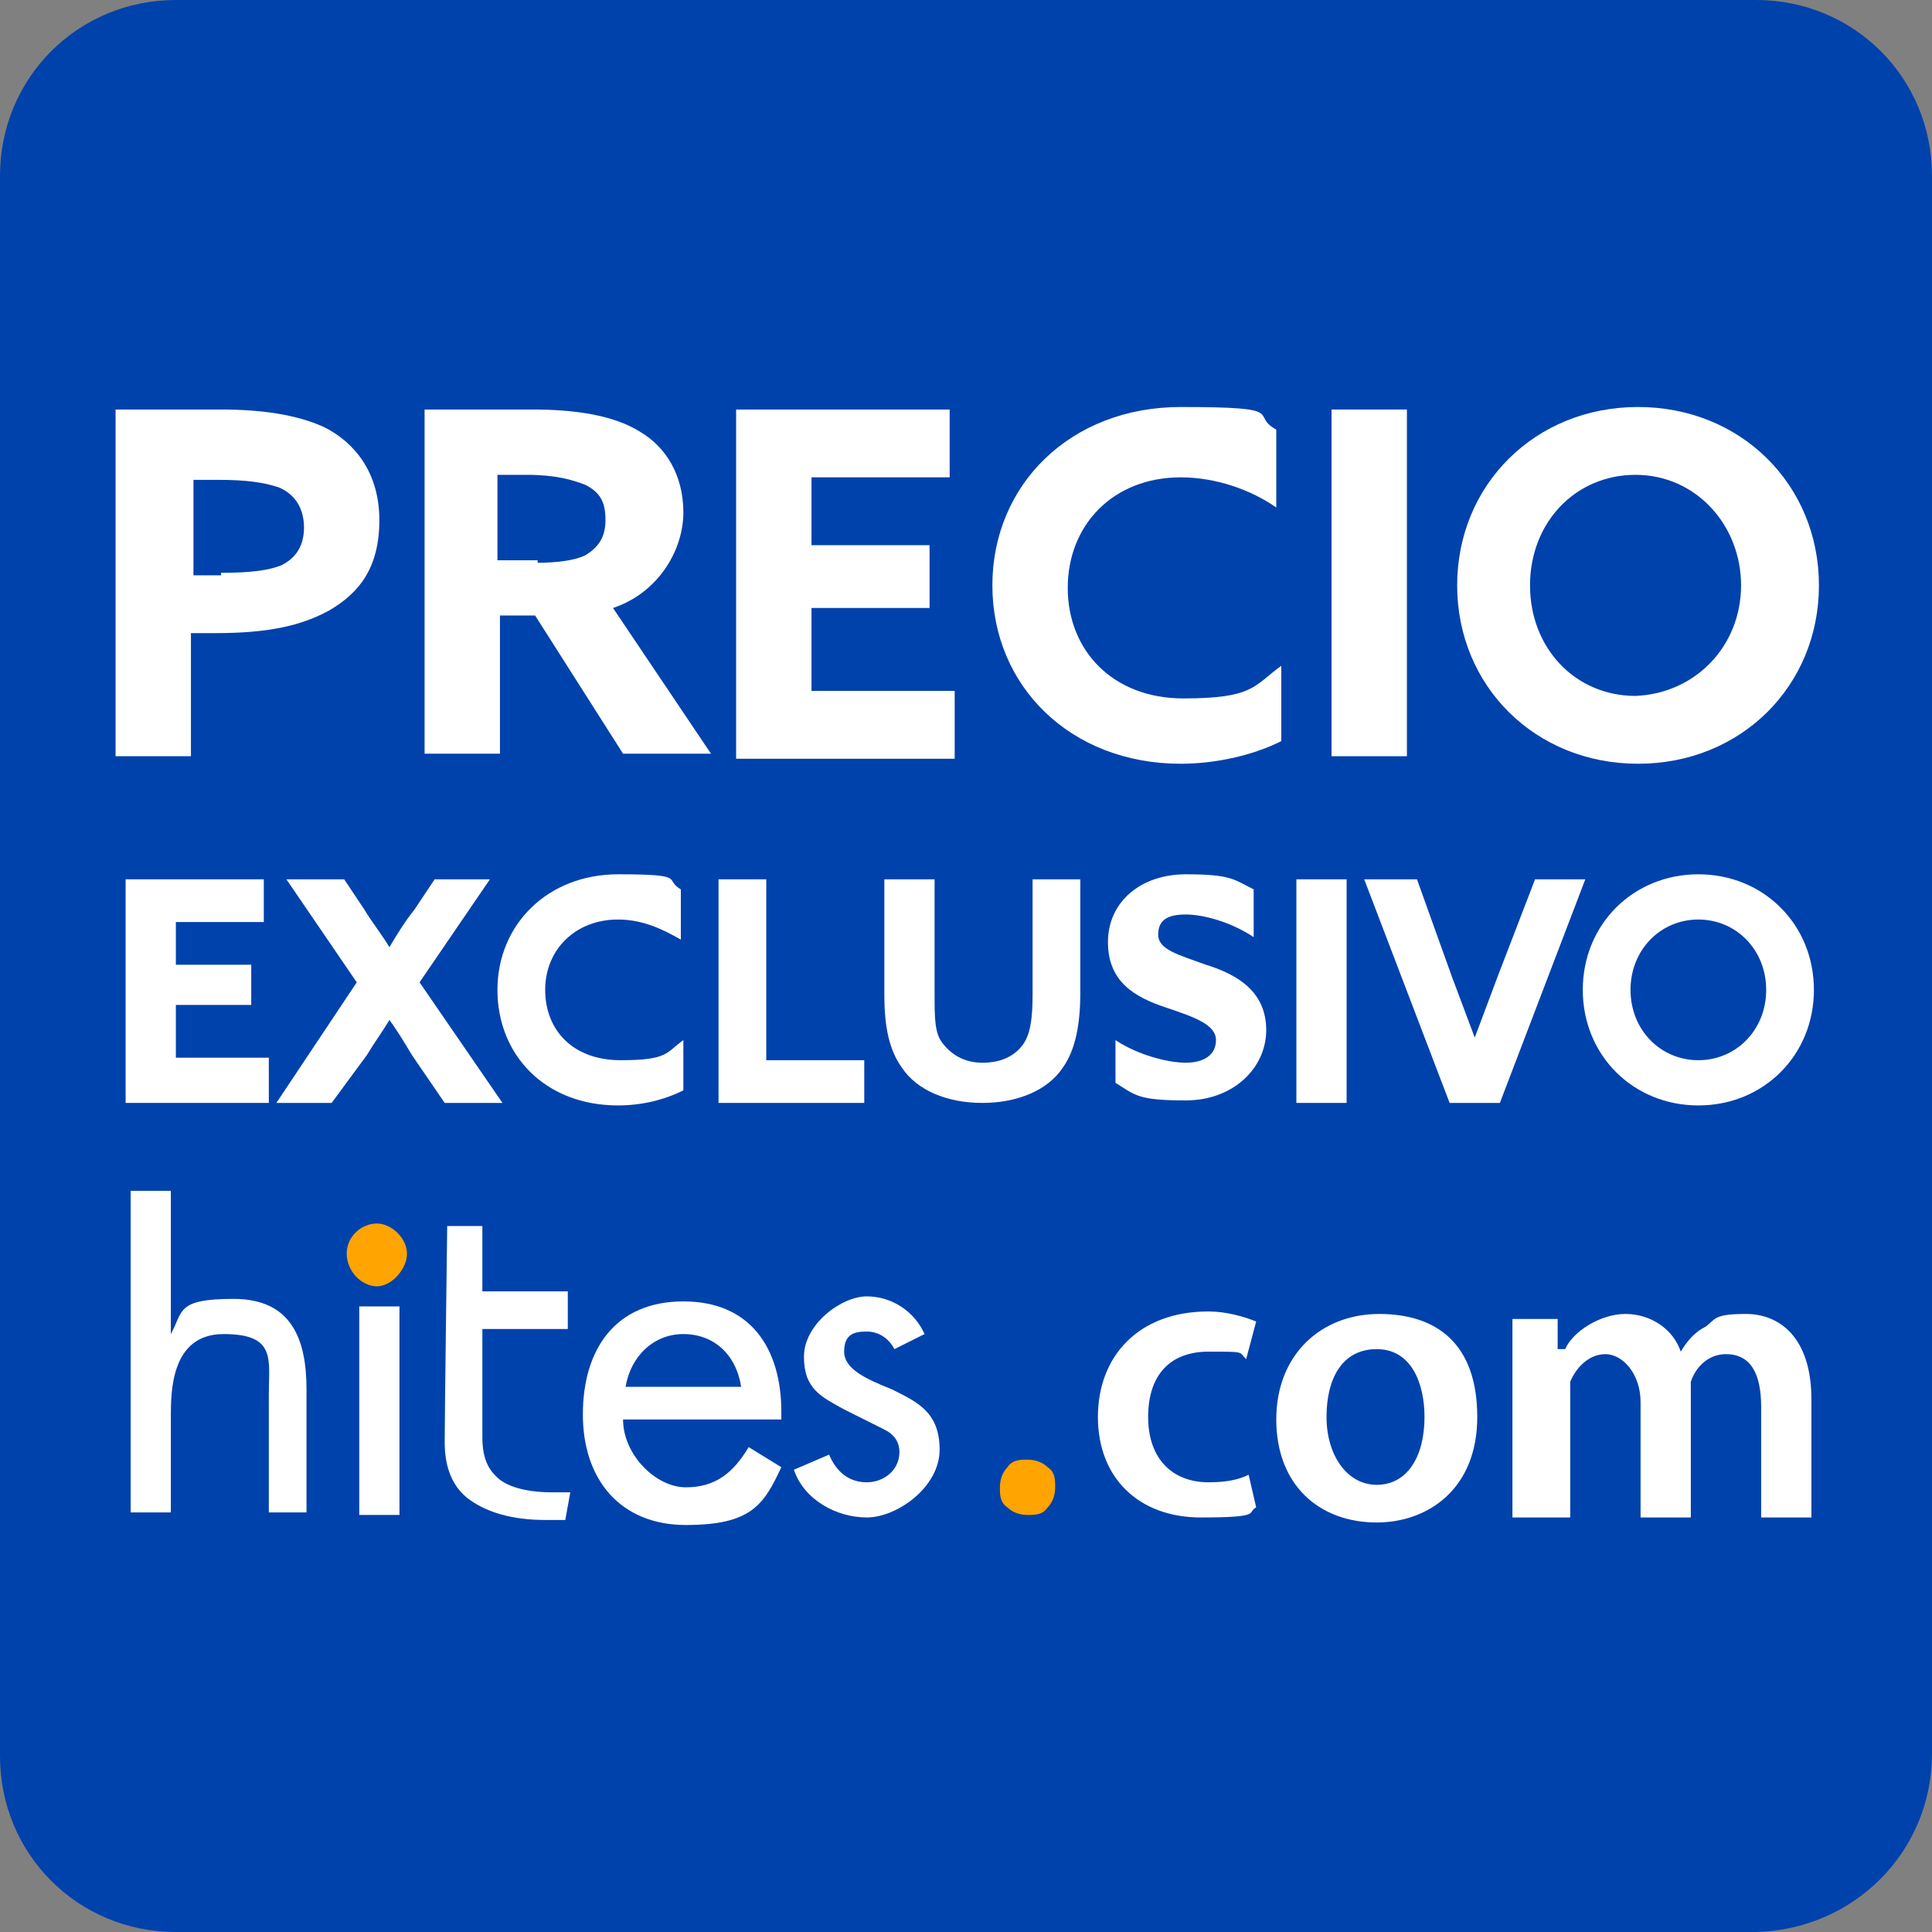 <?xml version="1.0" encoding="UTF-8"?>
<svg xmlns="http://www.w3.org/2000/svg" version="1.1" viewBox="0 0 76.9 76.9">
  <rect x="0" y="0" width="76.9" height="76.9" fill="#808080" stroke="none"/>
  <defs>
    <style>
      .cls-1 {
        fill: #fff;
      }

      .cls-2 {
        fill: #ffa400;
      }

      .cls-3 {
        fill: #0042ac;
      }
    </style>
  </defs>
  <!-- Generator: Adobe Illustrator 28.6.0, SVG Export Plug-In . SVG Version: 1.2.0 Build 709)  -->
  <g>
    <g id="Capa_1">
      <g id="Capa_2">
        <g id="Capa_1-2">
          <path class="cls-3" d="M69.9,76.9H7c-3.9,0-7-3.1-7-7V7C0,3.1,3.1,0,7,0h62.9c3.9,0,7,3.1,7,7h0v62.8c0,3.9-3.1,7-7,7.1Z"/>
        </g>
      </g>
      <g>
        <g>
          <g>
            <path class="cls-2" d="M13.8,49.9c0-.7.6-1.2,1.2-1.2s1.2.6,1.2,1.2-.6,1.3-1.2,1.3-1.2-.6-1.2-1.3"/>
            <path class="cls-2" d="M40.1,60c.2.2.5.3.8.3s.6,0,.8-.3c.2-.2.3-.5.3-.8s0-.6-.3-.8c-.2-.2-.5-.3-.8-.3s-.6,0-.8.3c-.2.2-.3.5-.3.8s0,.6.3.8"/>
            <path class="cls-1" d="M49.7,58.7c-.4.2-.9.3-1.6.3-1.4,0-2.4-.9-2.4-2.6s.9-2.6,2.4-2.6,1.2,0,1.5.3l.4-1.5c-.5-.2-1.2-.4-1.9-.4-2.8,0-4.4,1.8-4.4,4.2s1.6,4,4.1,4,1.8-.2,2.2-.4l-.3-1.3h0ZM54.8,60.6c2,0,4-1.3,4-4.2s-1.6-4.1-3.9-4.1-4.1,1.6-4.1,4.2,1.7,4.1,4,4.1h0ZM54.8,59.1c-1.2,0-2-1.2-2-2.7s.6-2.7,2-2.7,1.9,1.4,1.9,2.7c0,1.6-.7,2.7-1.9,2.7h0ZM60.5,60.4h2v-4.7c0-.2,0-.5,0-.7.2-.5.7-1.1,1.4-1.1s1.4.8,1.4,1.9v4.6h2v-4.7c0-.2,0-.5,0-.7.2-.6.7-1.1,1.4-1.1,1,0,1.4.8,1.4,2.1v4.4h2v-4.7c0-2.5-1.3-3.4-2.6-3.4s-1.2.2-1.6.5c-.4.2-.7.5-1,1h0c-.3-.9-1.2-1.5-2.2-1.5s-2.1.7-2.4,1.4h-.3v-1.2h-1.8c0,.7,0,1.4,0,2.4v5.5h0Z"/>
          </g>
          <rect class="cls-1" x="14.3" y="52" width="1.6" height="8.3"/>
          <path class="cls-1" d="M31.1,56.4v-.2c0-2.5-1.2-4.4-3.9-4.4s-4,1.9-4,4.5,1.5,4.4,4.1,4.4,3.1-.8,3.8-2.3l-1.3-.8c-.6,1-1.3,1.6-2.5,1.6s-2.5-1.3-2.5-2.7h6.3s0,0,0,0ZM24.9,55.2c.2-1.2,1.1-2.1,2.3-2.1s2.1.8,2.3,2.1c0,0-4.6,0-4.6,0Z"/>
          <path class="cls-1" d="M36.8,53.1c-.4-.9-1.3-1.5-2.3-1.5s-2.5,1.1-2.5,2.4.7,1.6,1.6,2.1l1.6.8c.4.2.6.5.6.9,0,.7-.6,1.2-1.3,1.2s-1.2-.4-1.5-1.1l-1.4.6c.4,1.2,1.7,1.9,2.9,1.9s2.9-1.2,2.9-2.7-.9-1.9-1.9-2.4c-1-.4-1.9-.8-1.9-1.5s.4-.8.9-.8.9.3,1.1.7l1.2-.6h0Z"/>
          <path class="cls-1" d="M22.7,59.4l-.2,1.1h-.8c-1.3,0-2.3-.3-3-.8s-1-1.3-1-2.3.1-8.6.1-8.6h1.4v2.6h3.4v1.5h-3.4v4.3c0,.8.2,1.3.7,1.7.4.3,1.1.5,2.1.5h.7"/>
          <path class="cls-1" d="M5.2,47.4v12.8h1.6v-3.8c0-1,0-3.3,2.1-3.3s1.8,1,1.8,2.4v4.7h1.5v-4.9c0-2-.6-3.6-2.9-3.6s-2,.5-2.5,1.4h0v-5.7h-1.6Z"/>
        </g>
        <g>
          <path class="cls-1" d="M4.7,16.3h4.1c1.6,0,3,.2,4.1.7,1.2.6,2.2,1.8,2.2,3.7s-.8,2.9-2,3.6c-1.1.6-2.4.9-4.5.9h-1v4.9h-3v-13.8s0,0,0,0ZM8.8,22.8c1.2,0,1.9-.1,2.4-.3.6-.3.9-.8.9-1.5s-.3-1.3-1-1.6c-.6-.2-1.3-.3-2.4-.3h-1v3.8h1.1Z"/>
          <path class="cls-1" d="M16.9,16.3h4.3c1.6,0,3.2.2,4.3.9,1,.6,1.7,1.7,1.7,3.2s-1,3.2-2.8,3.8l3.9,5.8h-3.5l-3.5-5.5h-1.4v5.5h-3s0-13.7,0-13.7ZM21.4,22.4c.8,0,1.5-.1,1.9-.3.5-.3.8-.7.8-1.4s-.2-1.1-.8-1.4c-.5-.2-1.2-.4-2.3-.4h-1.2v3.4h1.6s0,.1,0,0Z"/>
          <path class="cls-1" d="M29.3,16.3h8.5v2.7h-5.5v2.7h4.7v2.5h-4.7v3.3h5.7v2.7h-8.7s0-13.9,0-13.9Z"/>
          <path class="cls-1" d="M51,29.5c-1.2.6-2.7.9-4,.9-4.4,0-7.5-3.1-7.5-7.1s3.1-7.1,7.5-7.1,2.7.3,3.8.9v3.1c-1-.7-2.4-1.2-3.8-1.2-2.7,0-4.5,1.9-4.5,4.4s1.8,4.4,4.6,4.4,2.8-.5,3.9-1.3v3Z"/>
          <path class="cls-1" d="M53,16.3h3v13.8h-3v-13.8Z"/>
          <path class="cls-1" d="M58,23.3c0-4,3.1-7.1,7.2-7.1s7.2,3.1,7.2,7.1-3.1,7.1-7.2,7.1-7.2-3.1-7.2-7.1ZM69.3,23.3c0-2.4-1.8-4.4-4.2-4.4s-4.2,1.9-4.2,4.4,1.8,4.4,4.2,4.4c2.4-.1,4.2-2,4.2-4.4Z"/>
        </g>
        <g>
          <path class="cls-1" d="M5,35h5.5v1.7h-3.5v1.7h3v1.6h-3v2.1h3.7v1.8h-5.7v-8.9Z"/>
          <path class="cls-1" d="M14.2,39.1l-2.8-4.1h2.3l.8,1.2c.3.5.7,1,1,1.5h0c.3-.5.6-1,1-1.5l.8-1.2h2.2l-2.8,4.1,3.3,4.8h-2.3l-1.3-1.9c-.3-.5-.6-1-.9-1.4h0c-.3.5-.6.9-.9,1.4l-1.4,1.9h-2.2s3.2-4.8,3.2-4.8Z"/>
          <path class="cls-1" d="M27.2,43.4c-.8.4-1.7.6-2.6.6-2.9,0-4.8-2-4.8-4.6s2-4.6,4.8-4.6,1.8.2,2.5.6v2c-.7-.4-1.5-.8-2.5-.8-1.7,0-2.9,1.2-2.9,2.8s1.1,2.8,3,2.8,1.8-.3,2.5-.8c0,0,0,2,0,2Z"/>
          <path class="cls-1" d="M28.5,35h2v7.2h3.9v1.7h-5.8v-8.9h-.1Z"/>
          <path class="cls-1" d="M43,39.5c0,1.3-.2,2.3-.7,3-.6.9-1.8,1.4-3.2,1.4s-2.6-.5-3.2-1.4c-.5-.7-.7-1.6-.7-2.9v-4.6h2v4.6c0,.9,0,1.5.3,1.9.3.4.8.8,1.6.8s1.3-.3,1.6-.7.4-1,.4-2v-4.6h1.9s0,4.5,0,4.5Z"/>
          <path class="cls-1" d="M44.4,41.4c.9.6,2.1.9,2.8.9s1.2-.3,1.2-.9-.8-.9-2-1.3c-1.2-.4-2.3-1-2.3-2.6s1.3-2.7,3.1-2.7,1.9.2,2.7.6v1.9c-.9-.6-2-.9-2.7-.9s-1.1.2-1.1.8.8.8,1.9,1.2c1.3.4,2.4,1.1,2.4,2.6s-1.3,2.8-3.2,2.8-2-.2-2.8-.7c0,0,0-1.7,0-1.7Z"/>
          <path class="cls-1" d="M51.6,35h2v8.9h-2v-8.9Z"/>
          <path class="cls-1" d="M54.3,35h2.1l1.4,3.9c.3.8.6,1.6.9,2.4h0c.3-.8.6-1.6.9-2.4l1.5-3.9h2l-3.4,8.9h-2l-3.4-8.9Z"/>
          <path class="cls-1" d="M63,39.4c0-2.6,2-4.6,4.6-4.6s4.6,2,4.6,4.6-2,4.6-4.6,4.6-4.6-2-4.6-4.6ZM70.3,39.4c0-1.6-1.2-2.8-2.7-2.8s-2.7,1.2-2.7,2.8,1.2,2.8,2.7,2.8,2.7-1.2,2.7-2.8Z"/>
        </g>
      </g>
    </g>
  </g>
</svg>
